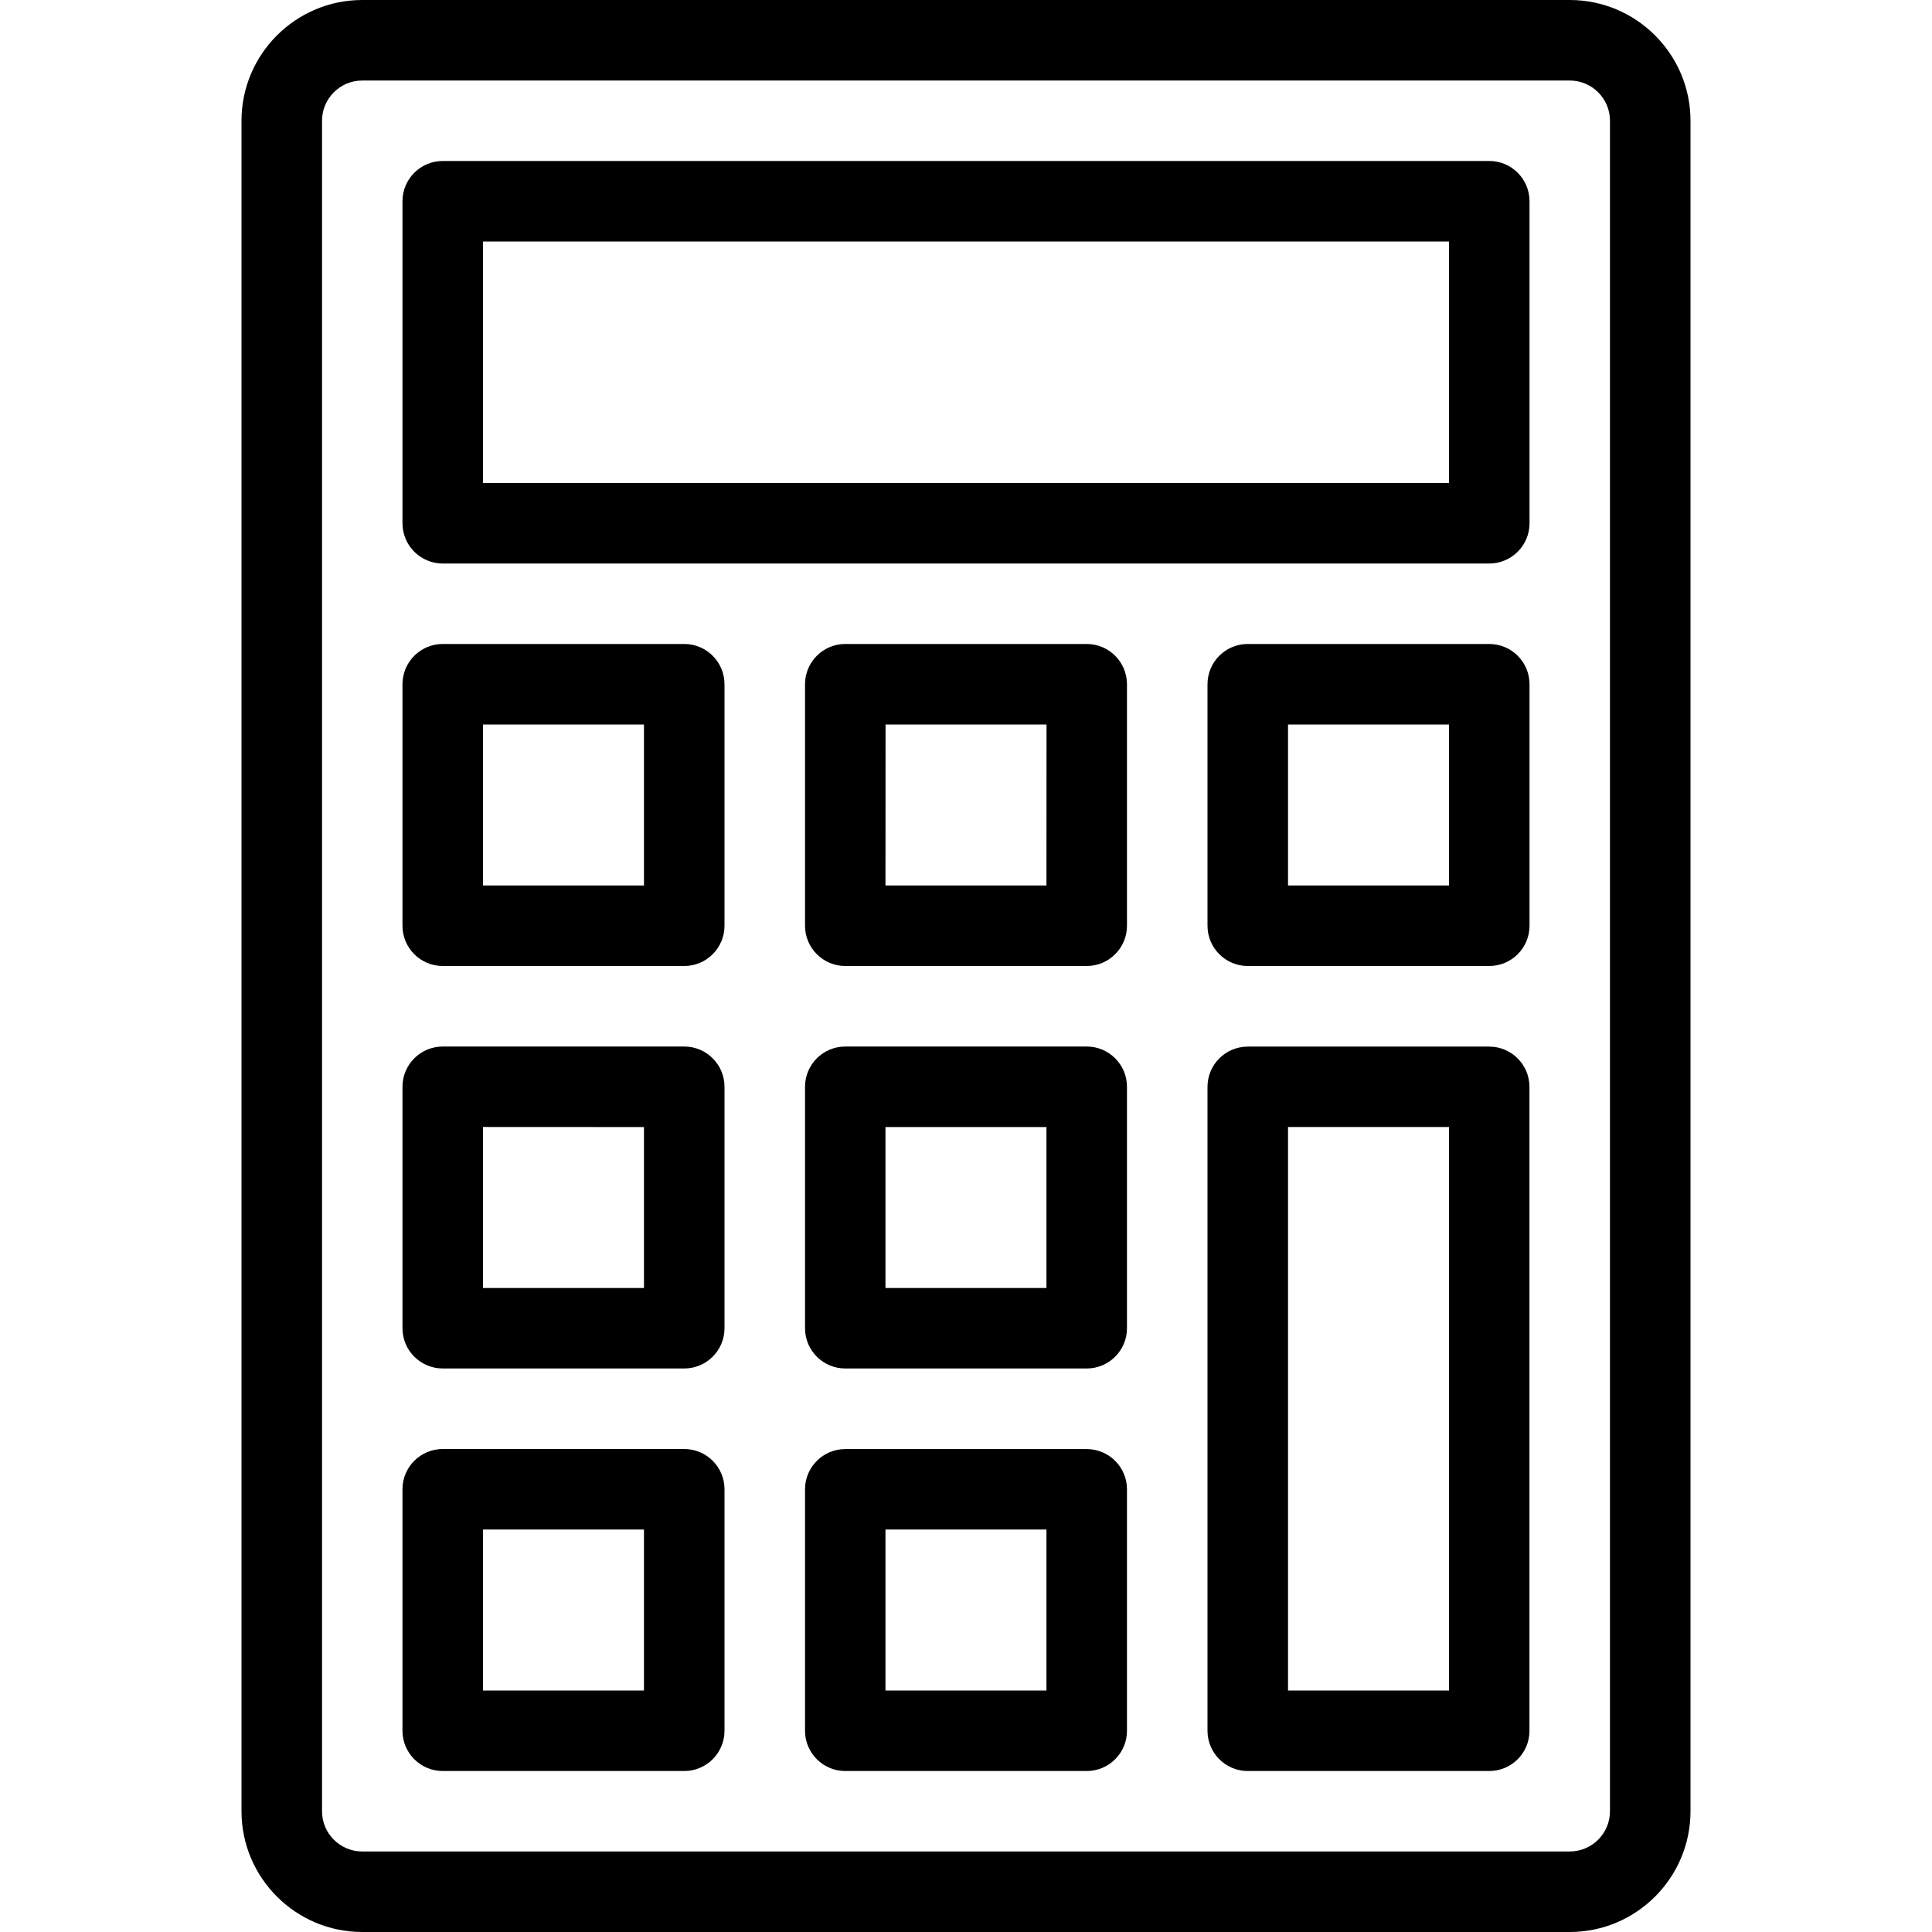 <?xml version="1.0" encoding="UTF-8"?>
<svg width="100pt" height="100pt" version="1.1" viewBox="0 0 100 100" xmlns="http://www.w3.org/2000/svg">
 <g>
  <path d="m81.25 100h-62.5c-3.445 0-6.25-2.805-6.25-6.25v-87.5c0-3.445 2.805-6.25 6.25-6.25h62.5c3.445 0 6.25 2.805 6.25 6.25v87.5c0 3.445-2.805 6.25-6.25 6.25zm-62.5-95.832c-1.148 0-2.082 0.934-2.082 2.082v87.5c0 1.148 0.934 2.082 2.082 2.082h62.5c1.148 0 2.082-0.934 2.082-2.082v-87.5c0-1.148-0.934-2.082-2.082-2.082z"/>
  <path d="m77.082 29.168h-54.168c-1.148 0-2.082-0.934-2.082-2.086v-16.668c0-1.148 0.934-2.082 2.086-2.082h54.168c1.148 0 2.082 0.934 2.082 2.086v16.668c0 1.148-0.934 2.082-2.086 2.082zm-52.082-4.168h50v-12.5h-50z"/>
  <path d="m35.418 50h-12.5c-1.152 0-2.086-0.934-2.086-2.082v-12.5c0-1.152 0.934-2.086 2.086-2.086h12.5c1.148 0 2.082 0.934 2.082 2.086v12.5c0 1.148-0.934 2.082-2.082 2.082zm-10.418-4.168h8.332v-8.332h-8.332z"/>
  <path d="m56.25 50h-12.5c-1.148 0-2.082-0.934-2.082-2.082v-12.5c0-1.152 0.934-2.086 2.082-2.086h12.5c1.148 0 2.082 0.934 2.082 2.086v12.5c0 1.148-0.934 2.082-2.082 2.082zm-10.418-4.168h8.332l0.004-8.332h-8.332z"/>
  <path d="m77.082 50h-12.5c-1.148 0-2.082-0.934-2.082-2.082v-12.5c0-1.152 0.934-2.086 2.082-2.086h12.5c1.152 0 2.086 0.934 2.086 2.086v12.5c0 1.148-0.934 2.082-2.086 2.082zm-10.414-4.168h8.332v-8.332h-8.332z"/>
  <path d="m35.418 70.832h-12.5c-1.152 0-2.086-0.934-2.086-2.082v-12.5c0-1.148 0.934-2.082 2.086-2.082h12.5c1.148 0 2.082 0.934 2.082 2.082v12.5c0 1.148-0.934 2.082-2.082 2.082zm-10.418-4.164h8.332v-8.332l-8.332-0.004z"/>
  <path d="m56.25 70.832h-12.5c-1.148 0-2.082-0.934-2.082-2.082v-12.5c0-1.148 0.934-2.082 2.082-2.082h12.5c1.148 0 2.082 0.934 2.082 2.082v12.5c0 1.148-0.934 2.082-2.082 2.082zm-10.418-4.164h8.332v-8.332h-8.332z"/>
  <path d="m35.418 91.668h-12.5c-1.152 0-2.086-0.934-2.086-2.086v-12.5c0-1.148 0.934-2.082 2.086-2.082h12.5c1.148 0 2.082 0.934 2.082 2.082v12.5c0 1.152-0.934 2.086-2.082 2.086zm-10.418-4.168h8.332v-8.332h-8.332z"/>
  <path d="m56.25 91.668h-12.5c-1.148 0-2.082-0.934-2.082-2.082v-12.5c0-1.148 0.934-2.082 2.082-2.082h12.5c1.148 0 2.082 0.934 2.082 2.082v12.5c0 1.148-0.934 2.082-2.082 2.082zm-10.418-4.168h8.332v-8.332h-8.332z"/>
  <path d="m77.082 91.668h-12.5c-1.148 0-2.082-0.934-2.082-2.082v-33.332c0-1.148 0.934-2.082 2.082-2.082h12.5c1.148 0 2.082 0.934 2.082 2.082v33.332c0.004 1.148-0.93 2.082-2.082 2.082zm-10.414-4.168h8.332v-29.168h-8.332z"/>
 </g>
</svg>
